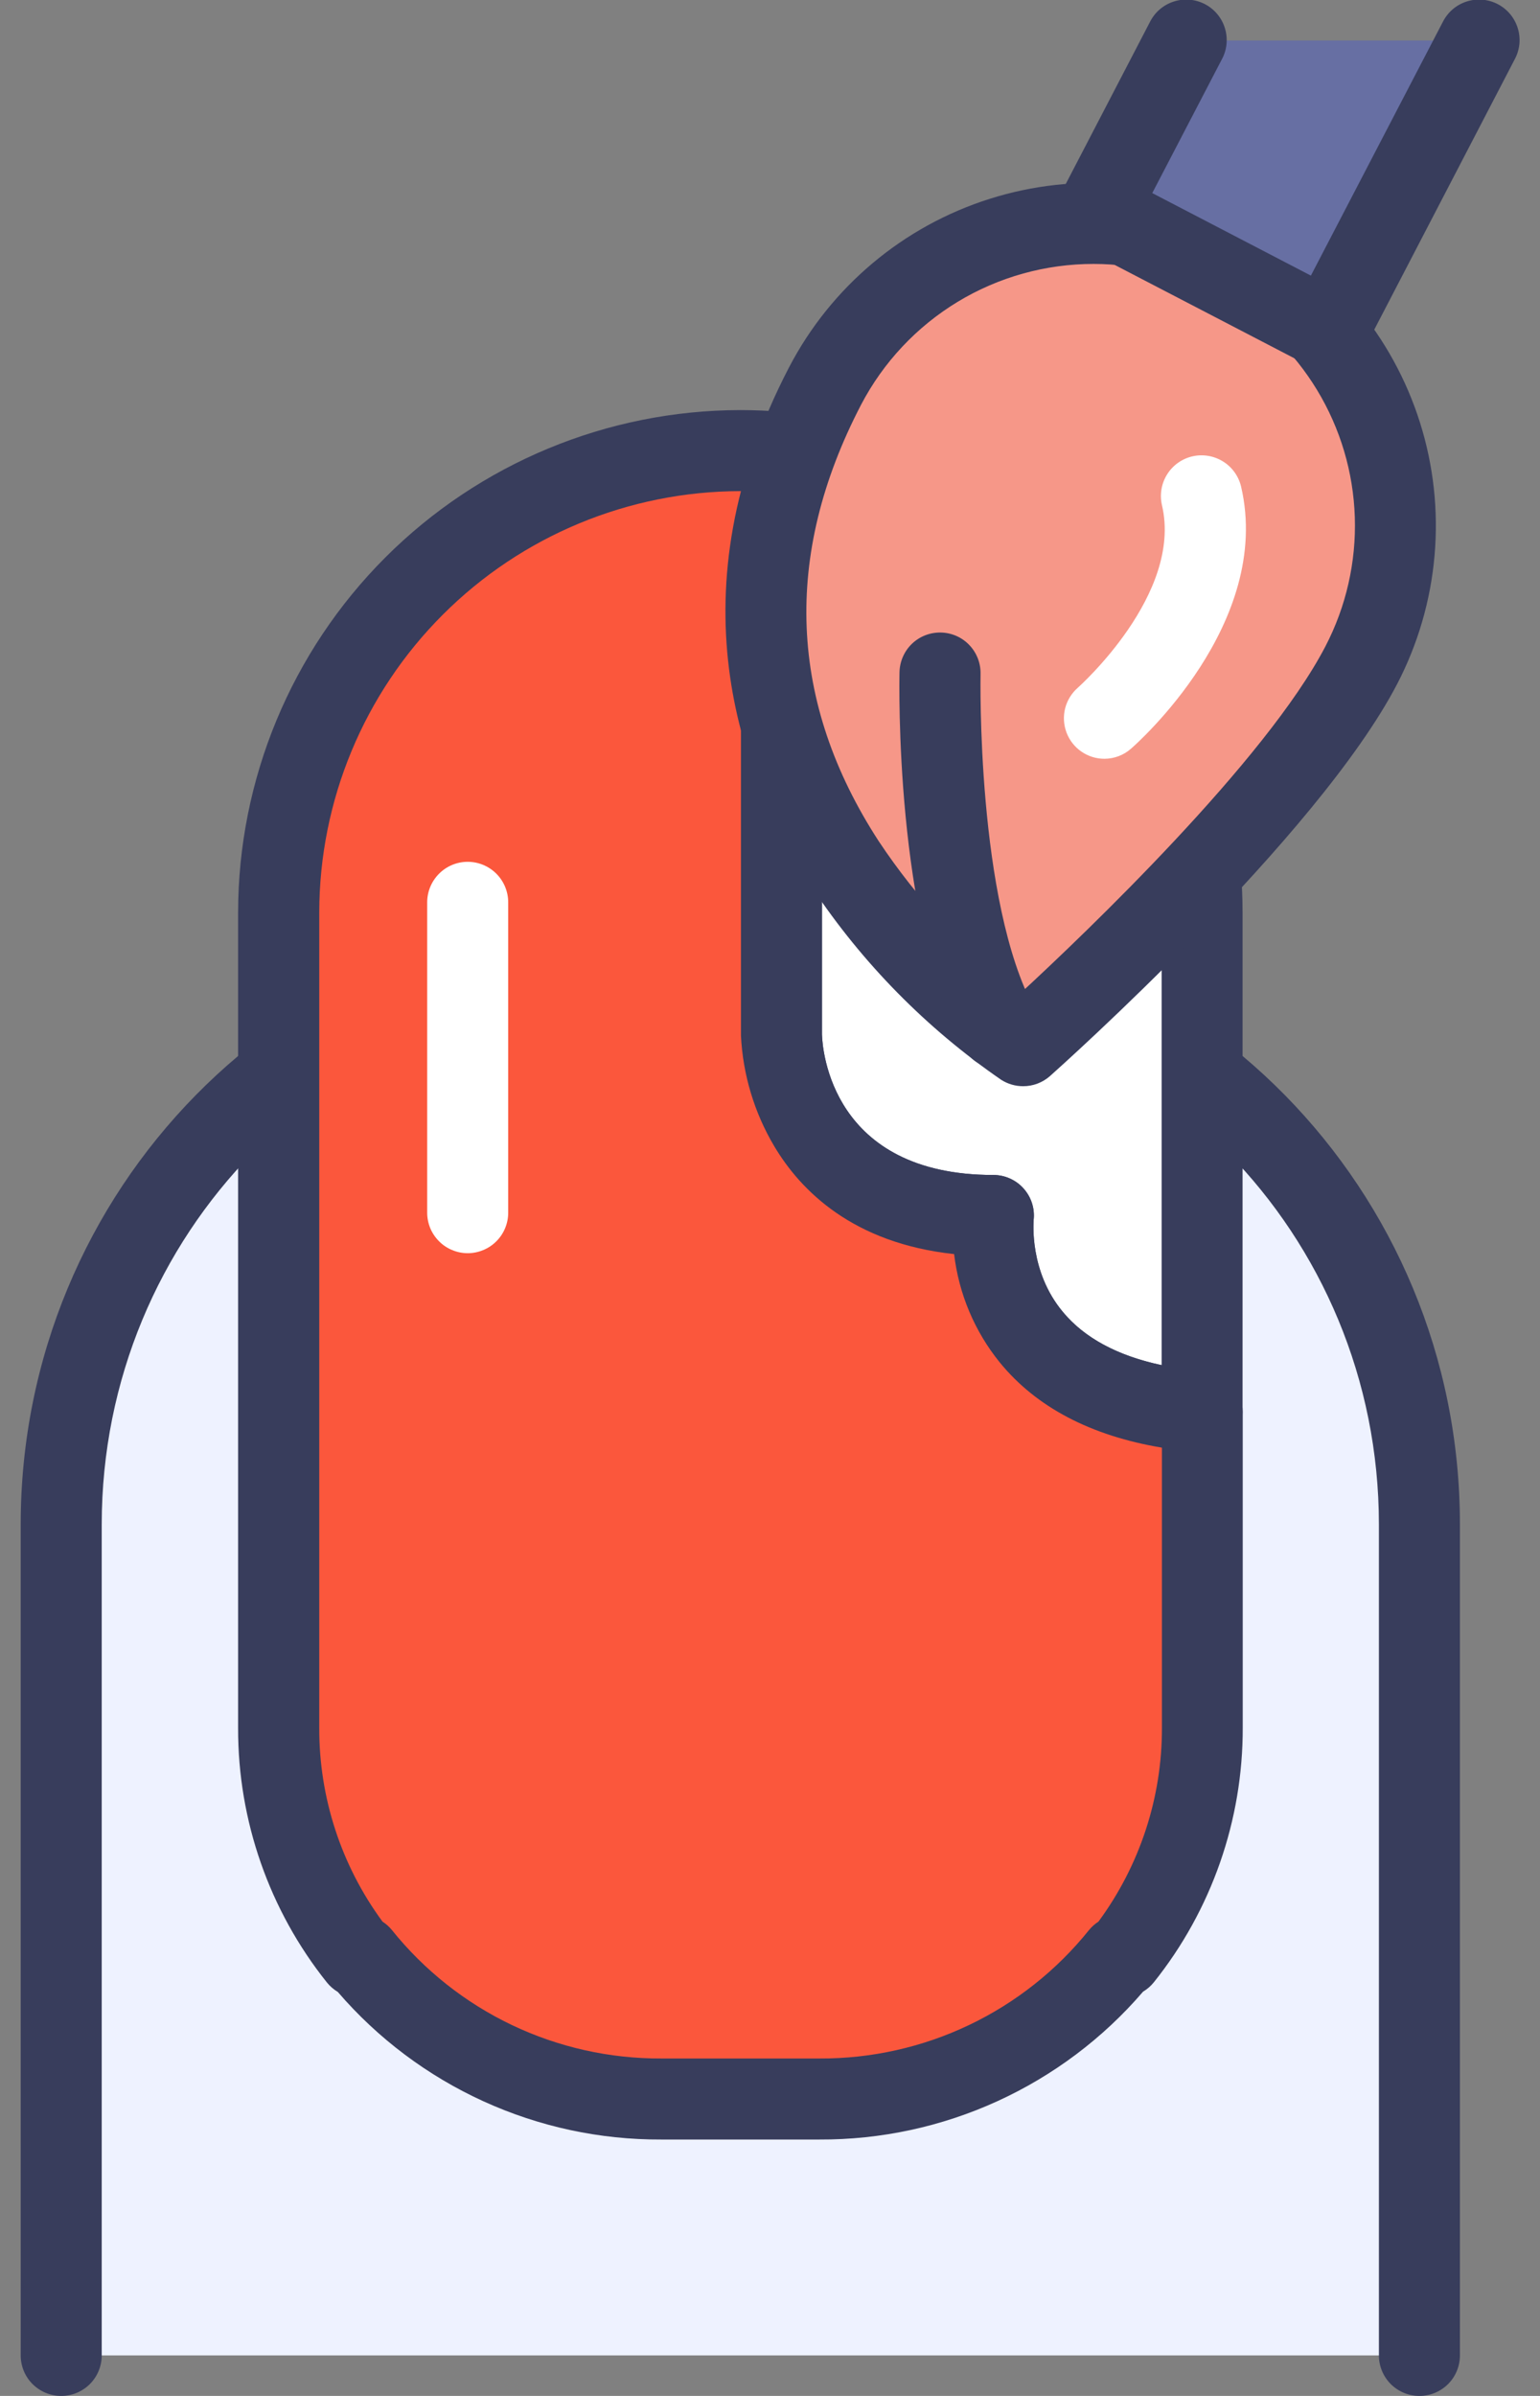<svg width="36" height="56" viewBox="0 0 36 56" fill="none" xmlns="http://www.w3.org/2000/svg">
<rect x="0" y="0" width="36" height="56" fill="#808080" stroke="none"/>
<path d="M1.431 55.053V35.631C1.431 28.317 7.252 22.389 14.431 22.389H20.181C27.361 22.389 33.181 28.318 33.181 35.631V55.053" fill="#EEF2FF"/>
<path d="M33.181 56C32.93 56 32.689 55.9 32.511 55.723C32.334 55.545 32.234 55.304 32.234 55.053V35.631C32.234 28.85 26.827 23.336 20.181 23.336H14.431C7.784 23.336 2.378 28.852 2.378 35.631V55.053C2.378 55.304 2.278 55.545 2.101 55.723C1.923 55.9 1.682 56 1.431 56C1.18 56 0.939 55.9 0.761 55.723C0.583 55.545 0.484 55.304 0.484 55.053V35.631C0.484 27.806 6.74 21.438 14.431 21.438H20.181C27.872 21.438 34.128 27.803 34.128 35.627V55.053C34.128 55.304 34.029 55.545 33.851 55.723C33.673 55.9 33.432 56 33.181 56Z" fill="#383D5C"/>
<path d="M23.223 28.412C23.223 28.412 22.714 32.56 28.102 32.998V21.328C28.102 18.631 27.092 16.032 25.272 14.043C23.453 12.053 20.954 10.816 18.268 10.575V24.193C18.268 24.193 18.328 28.412 23.223 28.412Z" fill="white"/>
<path d="M28.102 33.946H28.025C25.927 33.775 24.358 33.071 23.36 31.842C22.777 31.115 22.411 30.238 22.304 29.312C19.942 29.058 18.719 27.834 18.097 26.787C17.632 26.003 17.366 25.117 17.321 24.207C17.321 24.207 17.321 24.197 17.321 24.193V10.574C17.321 10.443 17.348 10.313 17.401 10.193C17.454 10.072 17.531 9.964 17.628 9.876C17.725 9.787 17.839 9.719 17.964 9.677C18.088 9.635 18.22 9.619 18.351 9.63C21.273 9.892 23.991 11.238 25.97 13.403C27.95 15.568 29.047 18.395 29.047 21.328V32.998C29.047 33.25 28.947 33.49 28.769 33.668C28.592 33.846 28.351 33.946 28.1 33.946H28.102ZM24.164 28.52C24.164 28.551 24.055 29.713 24.845 30.662C25.35 31.271 26.125 31.689 27.155 31.908V21.328C27.155 16.625 23.742 12.565 19.215 11.666V24.182C19.226 24.529 19.434 27.463 23.223 27.463C23.356 27.463 23.488 27.491 23.61 27.546C23.732 27.601 23.841 27.68 23.929 27.78C24.018 27.88 24.085 27.997 24.125 28.124C24.166 28.251 24.178 28.386 24.163 28.518L24.164 28.52Z" fill="#383D5C"/>
<path d="M23.223 28.412C18.331 28.412 18.268 24.193 18.268 24.193V10.574C17.951 10.546 17.63 10.532 17.307 10.532C14.444 10.533 11.699 11.671 9.676 13.695C7.652 15.72 6.515 18.466 6.516 21.328V40.386C6.516 42.333 7.177 44.222 8.391 45.745L8.422 45.7C9.269 46.752 10.341 47.6 11.561 48.182C12.78 48.763 14.114 49.062 15.465 49.058H19.157C20.508 49.062 21.842 48.763 23.061 48.182C24.28 47.6 25.353 46.752 26.2 45.7L26.23 45.745C27.445 44.222 28.106 42.333 28.106 40.386V32.998C22.714 32.56 23.223 28.412 23.223 28.412Z" fill="#FB573C"/>
<path d="M19.152 50.007H15.46C14.025 50.014 12.606 49.709 11.3 49.113C9.994 48.517 8.833 47.646 7.897 46.558C7.801 46.5 7.715 46.426 7.644 46.339C6.294 44.65 5.561 42.551 5.566 40.389V21.328C5.569 18.215 6.807 15.231 9.008 13.029C11.209 10.828 14.193 9.589 17.305 9.585C17.647 9.585 17.999 9.6 18.35 9.632C18.586 9.652 18.806 9.761 18.965 9.936C19.125 10.11 19.214 10.339 19.214 10.575V24.182C19.225 24.529 19.433 27.463 23.222 27.463C23.355 27.463 23.487 27.491 23.609 27.546C23.731 27.601 23.84 27.68 23.928 27.78C24.017 27.88 24.084 27.997 24.124 28.124C24.165 28.252 24.177 28.386 24.162 28.518C24.162 28.557 24.053 29.714 24.843 30.66C25.499 31.457 26.626 31.927 28.176 32.052C28.414 32.071 28.637 32.178 28.799 32.353C28.961 32.528 29.051 32.758 29.051 32.996V40.382C29.056 42.544 28.323 44.644 26.973 46.332C26.902 46.42 26.817 46.494 26.721 46.551C25.785 47.641 24.623 48.514 23.316 49.111C22.009 49.708 20.588 50.014 19.152 50.007ZM8.942 44.914C9.024 44.967 9.098 45.033 9.16 45.109C9.917 46.052 10.877 46.812 11.968 47.332C13.06 47.852 14.255 48.119 15.464 48.113H19.156C20.365 48.119 21.56 47.852 22.651 47.332C23.743 46.812 24.703 46.052 25.459 45.109C25.522 45.033 25.596 44.967 25.678 44.914C26.645 43.602 27.166 42.015 27.162 40.386V33.836C25.497 33.558 24.222 32.889 23.368 31.84C22.782 31.115 22.413 30.238 22.304 29.312C19.942 29.058 18.719 27.834 18.097 26.787C17.632 26.003 17.366 25.117 17.321 24.207C17.321 24.207 17.321 24.197 17.321 24.193V11.479H17.307C14.697 11.483 12.196 12.521 10.351 14.367C8.505 16.212 7.467 18.713 7.463 21.323V40.386C7.458 42.014 7.976 43.602 8.942 44.914Z" fill="#383D5C"/>
<path d="M31.823 15.546C32.688 13.883 32.856 11.945 32.292 10.159C31.729 8.372 30.478 6.882 28.816 6.017C27.153 5.153 25.215 4.984 23.429 5.548C21.642 6.112 20.152 7.362 19.287 9.025C14.434 18.355 23.916 24.44 23.916 24.44C23.916 24.44 30.023 19.007 31.823 15.546Z" fill="#F69788"/>
<path d="M23.916 25.388C23.735 25.388 23.557 25.336 23.404 25.238C21.661 24.038 20.162 22.516 18.99 20.754C17.24 18.09 15.728 13.817 18.443 8.59C19.424 6.705 21.113 5.286 23.14 4.646C24.143 4.329 25.199 4.213 26.248 4.305C27.296 4.396 28.316 4.693 29.25 5.178C30.183 5.664 31.012 6.329 31.689 7.134C32.366 7.94 32.877 8.872 33.194 9.875C33.511 10.879 33.627 11.935 33.535 12.983C33.444 14.031 33.147 15.052 32.662 15.985C30.802 19.559 24.8 24.924 24.545 25.151C24.372 25.304 24.148 25.389 23.916 25.388ZM25.566 6.169C24.445 6.168 23.345 6.474 22.386 7.055C21.428 7.636 20.647 8.468 20.128 9.462C18.295 12.986 18.434 16.417 20.542 19.662C21.445 21.02 22.561 22.221 23.848 23.221C25.38 21.807 29.595 17.777 30.983 15.109C31.468 14.177 31.705 13.136 31.671 12.087C31.637 11.037 31.333 10.014 30.788 9.115C30.244 8.217 29.478 7.474 28.563 6.958C27.648 6.442 26.616 6.17 25.566 6.169Z" fill="#383D5C"/>
<path d="M27.723 0.947L25.658 4.916L31.047 7.719L34.569 0.947" fill="#676FA3"/>
<path d="M31.046 8.667C30.894 8.666 30.744 8.629 30.609 8.557L25.219 5.756C24.998 5.64 24.832 5.441 24.757 5.203C24.682 4.965 24.704 4.706 24.818 4.484L26.883 0.511C26.94 0.399 27.018 0.299 27.113 0.217C27.209 0.136 27.319 0.074 27.439 0.036C27.558 -0.003 27.684 -0.017 27.809 -0.007C27.934 0.004 28.055 0.039 28.167 0.097C28.278 0.155 28.377 0.234 28.457 0.331C28.537 0.427 28.598 0.539 28.634 0.658C28.671 0.778 28.684 0.904 28.672 1.029C28.66 1.154 28.623 1.275 28.563 1.386L26.936 4.513L30.644 6.442L33.729 0.511C33.786 0.399 33.864 0.299 33.959 0.217C34.054 0.136 34.165 0.074 34.284 0.036C34.404 -0.003 34.53 -0.017 34.655 -0.007C34.78 0.004 34.901 0.039 35.013 0.097C35.124 0.155 35.222 0.234 35.303 0.331C35.383 0.427 35.443 0.539 35.48 0.658C35.517 0.778 35.53 0.904 35.518 1.029C35.505 1.154 35.469 1.275 35.409 1.386L31.891 8.156C31.81 8.311 31.689 8.44 31.54 8.53C31.391 8.62 31.22 8.668 31.046 8.667Z" fill="#383D5C"/>
<path d="M21.975 15.732C21.975 15.732 21.851 21.27 23.351 24.035L21.975 15.732Z" fill="#676FA3"/>
<path d="M23.352 24.982C23.181 24.983 23.014 24.936 22.867 24.849C22.72 24.762 22.6 24.637 22.518 24.487C20.917 21.534 21.022 15.948 21.027 15.712C21.033 15.46 21.137 15.222 21.318 15.047C21.5 14.873 21.743 14.779 21.994 14.784C22.245 14.789 22.484 14.893 22.658 15.075C22.832 15.256 22.927 15.499 22.922 15.75C22.922 15.803 22.822 21.07 24.184 23.58C24.262 23.724 24.302 23.886 24.299 24.05C24.295 24.214 24.25 24.375 24.166 24.516C24.082 24.657 23.963 24.774 23.82 24.855C23.678 24.936 23.517 24.979 23.353 24.979L23.352 24.982Z" fill="#383D5C"/>
<path d="M25.818 17.735C25.625 17.735 25.437 17.676 25.279 17.567C25.12 17.457 24.999 17.301 24.931 17.121C24.864 16.94 24.852 16.744 24.899 16.557C24.947 16.37 25.05 16.202 25.195 16.075C25.225 16.047 27.651 13.887 27.163 11.809C27.106 11.564 27.148 11.306 27.281 11.092C27.413 10.877 27.626 10.725 27.871 10.667C28.116 10.61 28.374 10.652 28.589 10.785C28.803 10.917 28.955 11.13 29.013 11.375C29.756 14.572 26.574 17.382 26.438 17.5C26.267 17.651 26.047 17.734 25.818 17.735ZM10.933 29.291C10.809 29.291 10.686 29.266 10.571 29.218C10.456 29.171 10.351 29.101 10.264 29.013C10.176 28.925 10.106 28.821 10.058 28.706C10.011 28.591 9.986 28.468 9.986 28.343V21.091C9.986 20.84 10.086 20.599 10.264 20.421C10.441 20.243 10.682 20.143 10.933 20.143C11.184 20.143 11.425 20.243 11.603 20.421C11.781 20.599 11.88 20.84 11.88 21.091V28.343C11.88 28.468 11.856 28.591 11.808 28.706C11.761 28.821 11.691 28.925 11.603 29.013C11.515 29.101 11.411 29.171 11.296 29.218C11.181 29.266 11.058 29.291 10.933 29.291Z" fill="white"/>
</svg>
